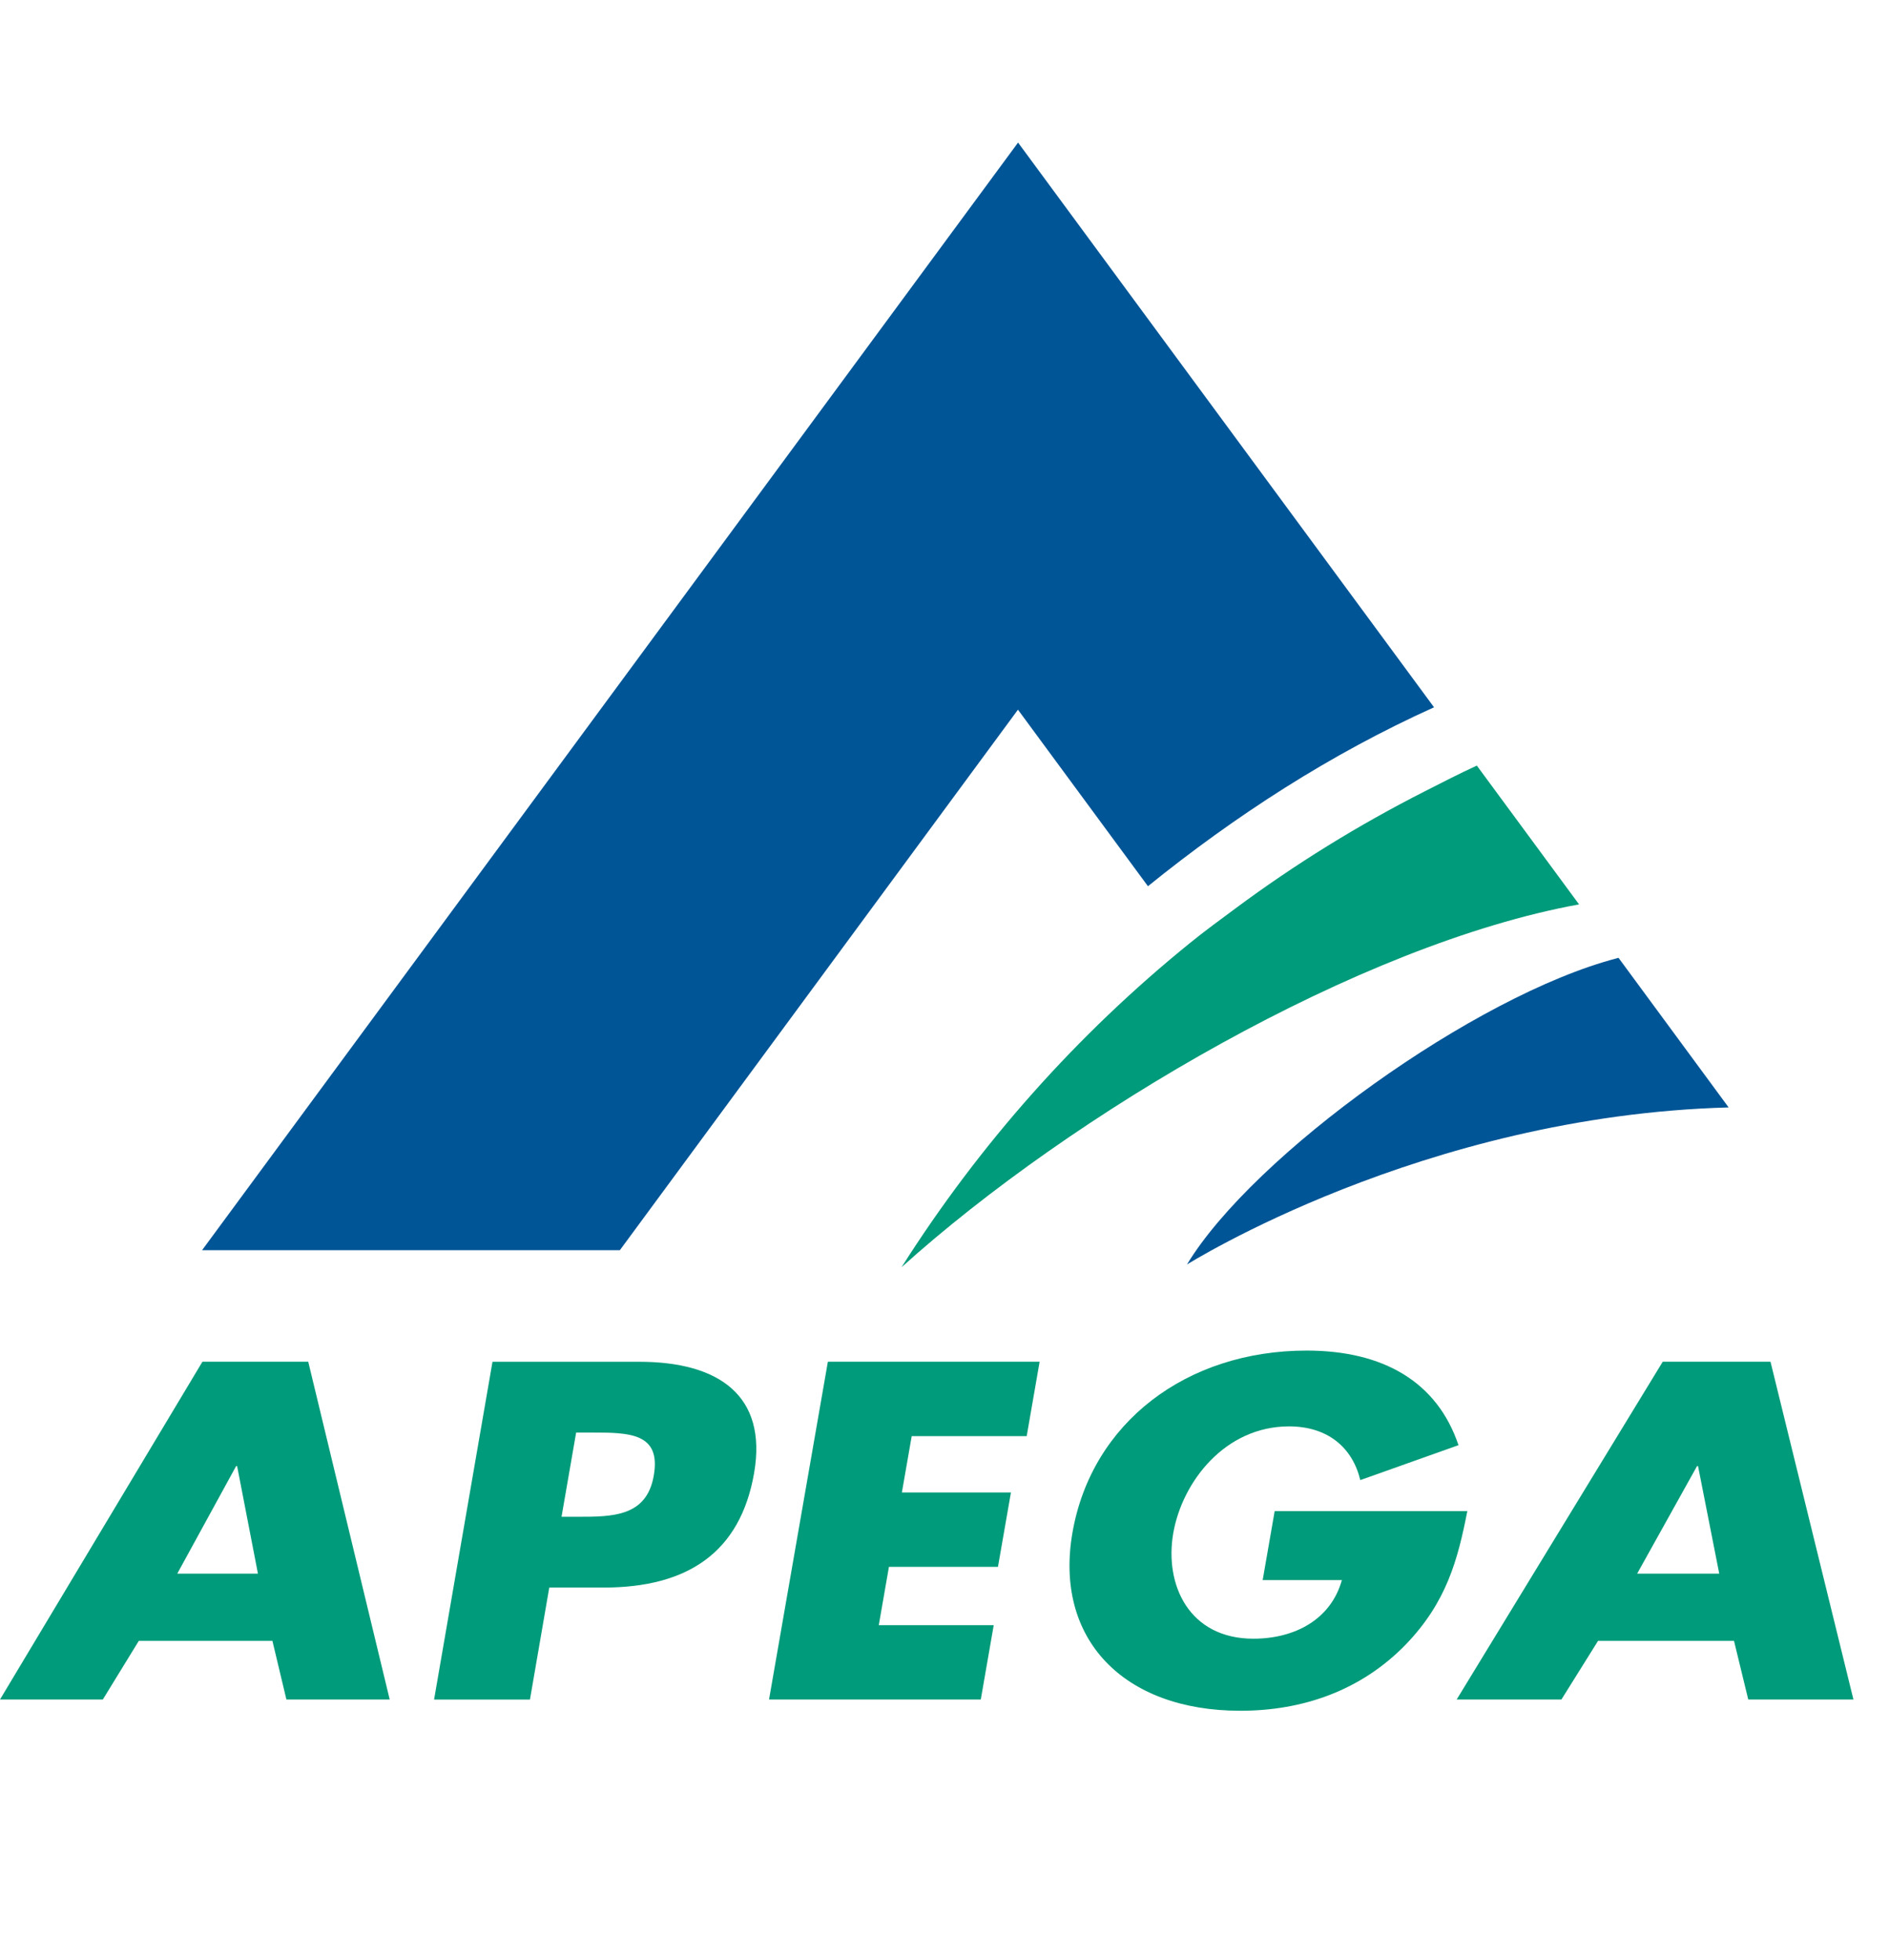 <svg width="53" height="55" viewBox="0 0 53 55" fill="none" xmlns="http://www.w3.org/2000/svg">
<rect width="53" height="55" fill="white"/>
<path d="M28.564 4L5.669 35.078H17.391L28.561 19.912L32.208 24.865C34.66 22.884 37.328 21.156 40.235 19.845L28.564 4Z" fill="#005596"/>
<path d="M41.436 21.481C40.945 21.705 40.467 21.953 39.984 22.198C38.112 23.148 36.332 24.248 34.657 25.493C34.228 25.811 33.797 26.125 33.385 26.46C30.223 29.02 27.486 32.097 25.294 35.556C30.078 31.247 38.129 26.498 44.304 25.375L41.436 21.481Z" fill="#009B7A"/>
<path d="M45.411 26.874C45.4 26.874 45.388 26.881 45.373 26.885C41.389 27.921 35.161 32.407 33.304 35.477C33.293 35.492 39.899 31.303 48.501 31.072L45.411 26.874Z" fill="#005596"/>
<path d="M3.895 46.038L2.885 47.684H0L5.68 38.206H8.648L10.934 47.684H8.036L7.643 46.038H3.895V46.038ZM6.653 41.135H6.625L4.974 44.152H7.237L6.653 41.135Z" fill="#009B7A"/>
<path d="M13.818 38.208H17.935C20.16 38.208 21.533 39.15 21.159 41.325C20.772 43.563 19.287 44.543 16.937 44.543H15.411L14.869 47.686H12.179L13.818 38.208ZM15.755 42.557H16.208C17.183 42.557 18.144 42.557 18.343 41.4C18.552 40.207 17.659 40.194 16.618 40.194H16.165L15.755 42.557Z" fill="#009B7A"/>
<path d="M25.58 40.294L25.304 41.876H28.364L28 43.962H24.941L24.656 45.598H27.881L27.518 47.684H21.577L23.228 38.206H29.169L28.806 40.294H25.58Z" fill="#009B7A"/>
<path d="M41.17 42.393C40.9 43.777 40.581 44.957 39.445 46.138C38.191 47.432 36.551 48 34.8 48C31.509 48 29.571 45.976 30.091 42.997C30.629 39.918 33.287 37.894 36.661 37.894C38.816 37.894 40.326 38.776 40.921 40.548L38.166 41.528C37.949 40.623 37.262 40.021 36.166 40.021C34.375 40.021 33.174 41.567 32.919 43.012C32.664 44.481 33.374 45.978 35.165 45.978C36.344 45.978 37.345 45.427 37.649 44.334H35.427L35.764 42.397H41.17V42.393Z" fill="#009B7A"/>
<path d="M44.837 46.038L43.809 47.684H40.87L46.652 38.206H49.675L52.002 47.684H49.051L48.651 46.038H44.837V46.038ZM47.642 41.135H47.614L45.934 44.152H48.237L47.642 41.135Z" fill="#009B7A"/>
</svg>
